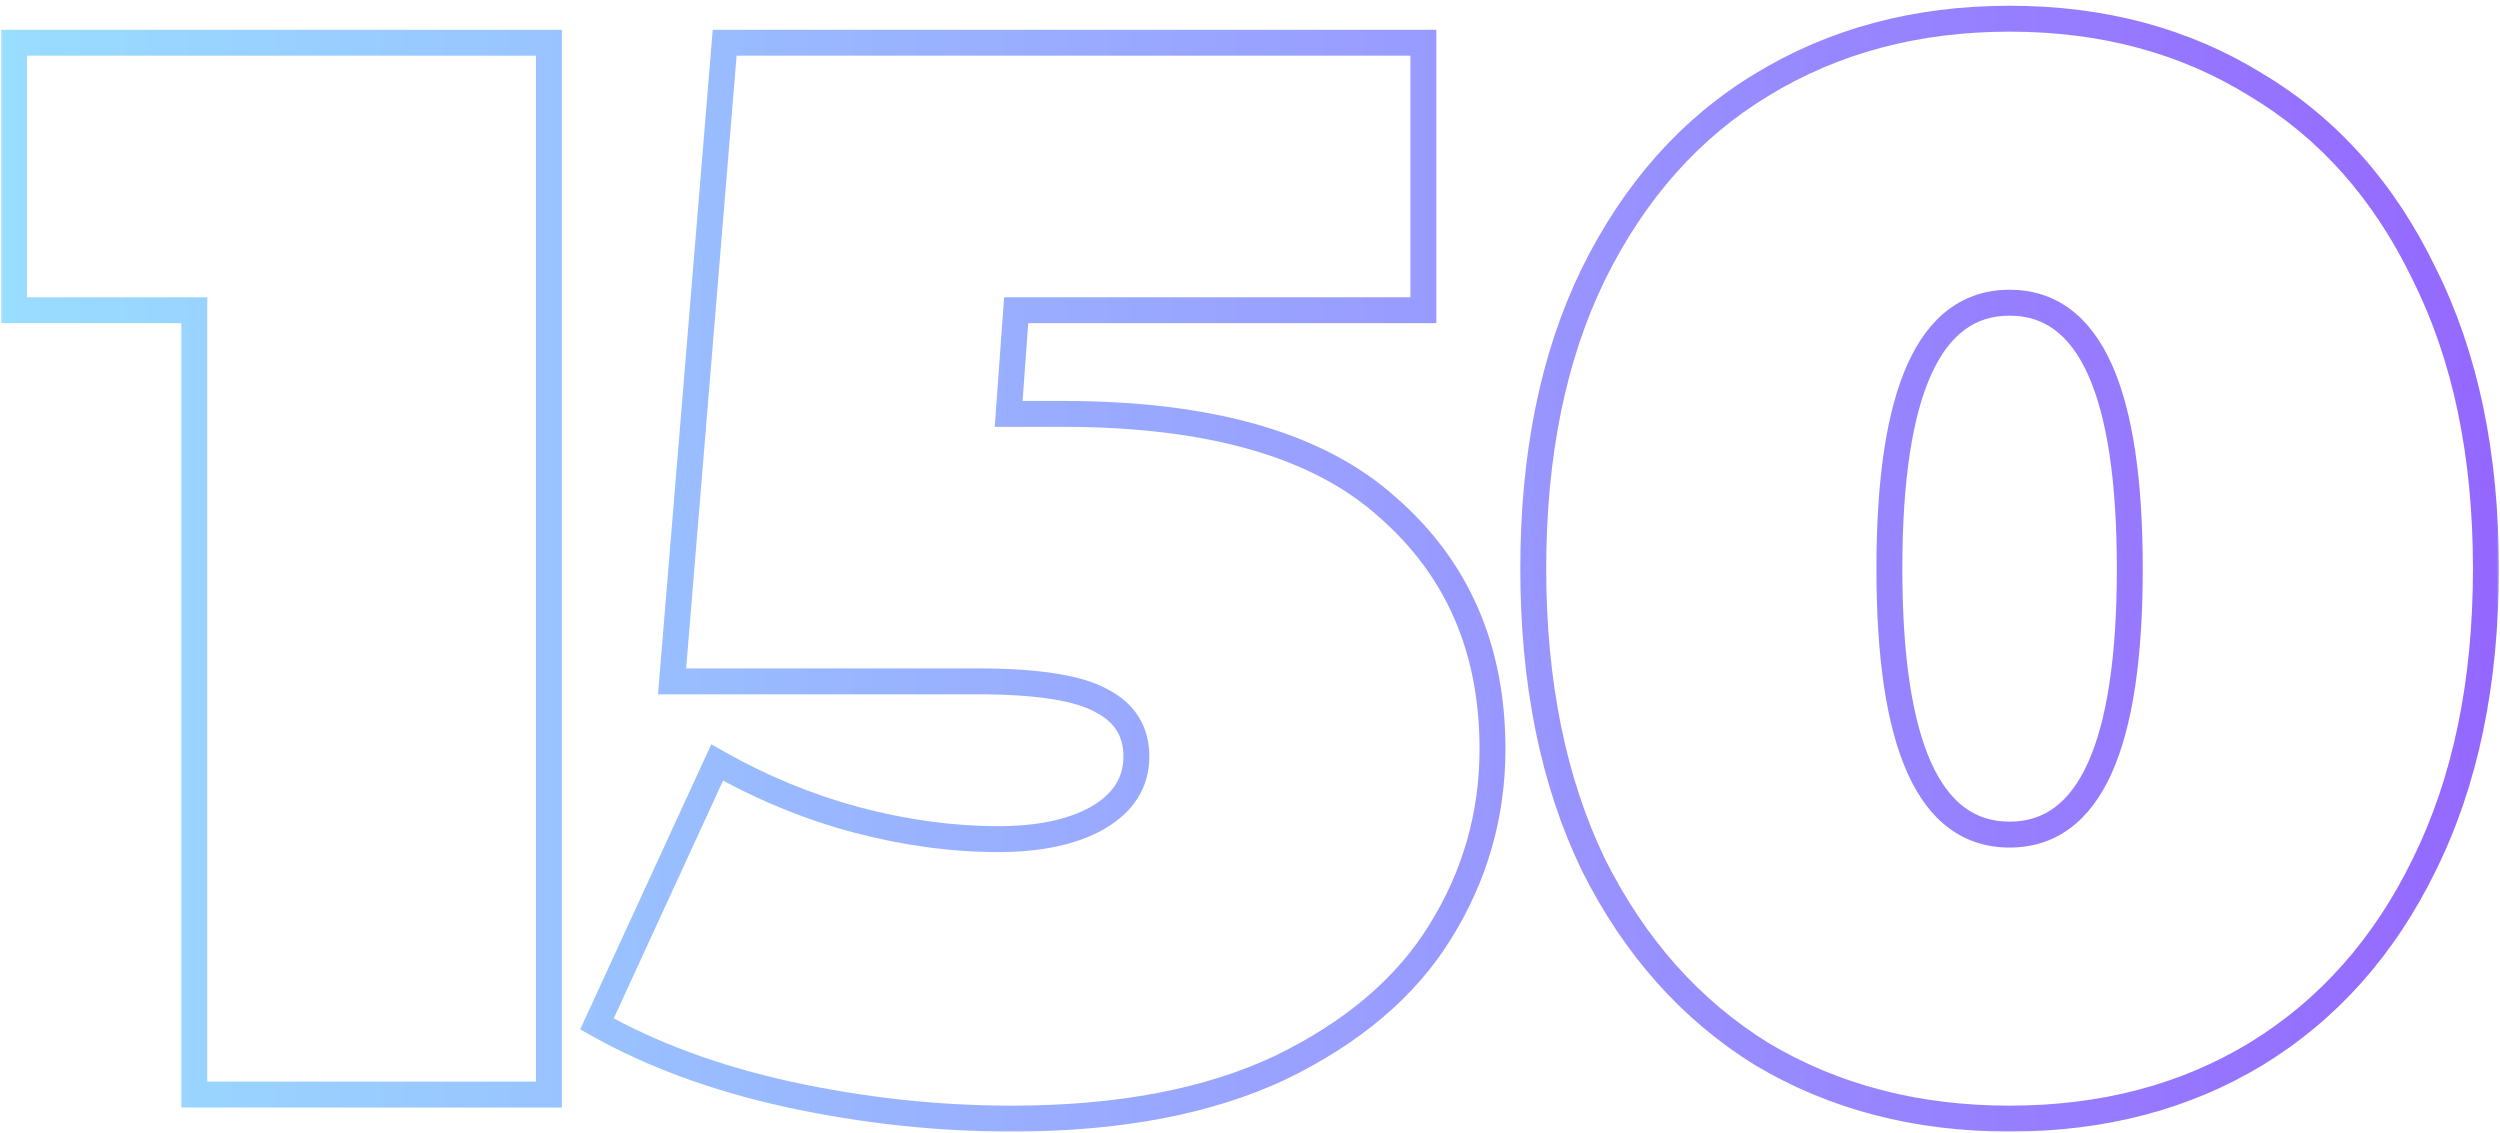 <?xml version="1.0" encoding="UTF-8"?> <svg xmlns="http://www.w3.org/2000/svg" width="386" height="175" viewBox="0 0 386 175" fill="none"><mask id="path-1-outside-1_134_449" maskUnits="userSpaceOnUse" x="0" y="0" width="386" height="175" fill="black"><rect fill="white" width="386" height="175"></rect><path d="M84.752 6.6V169H30V47.896H2.16V6.6H84.752ZM164.089 63.904C186.825 63.904 203.529 68.699 214.201 78.288C225.027 87.723 230.441 100.173 230.441 115.64C230.441 125.848 227.734 135.283 222.321 143.944C217.062 152.451 208.865 159.411 197.729 164.824C186.593 170.083 172.75 172.712 156.201 172.712C144.755 172.712 133.31 171.475 121.865 169C110.574 166.525 100.675 162.891 92.169 158.096L110.729 117.728C117.534 121.595 124.649 124.533 132.073 126.544C139.651 128.555 146.998 129.56 154.113 129.56C160.454 129.56 165.558 128.477 169.425 126.312C173.446 123.992 175.457 120.821 175.457 116.8C175.457 112.933 173.678 110.072 170.121 108.216C166.563 106.205 160.145 105.2 150.865 105.2H103.769L111.889 6.6H219.769V47.896H156.897L155.737 63.904H164.089ZM310.281 172.712C295.897 172.712 283.137 169.387 272.001 162.736C261.02 155.931 252.359 146.187 246.017 133.504C239.831 120.667 236.737 105.432 236.737 87.8C236.737 70.168 239.831 55.011 246.017 42.328C252.359 29.491 261.02 19.747 272.001 13.096C283.137 6.291 295.897 2.888 310.281 2.888C324.665 2.888 337.348 6.291 348.329 13.096C359.465 19.747 368.127 29.491 374.313 42.328C380.655 55.011 383.825 70.168 383.825 87.8C383.825 105.432 380.655 120.667 374.313 133.504C368.127 146.187 359.465 155.931 348.329 162.736C337.348 169.387 324.665 172.712 310.281 172.712ZM310.281 128.864C322.655 128.864 328.841 115.176 328.841 87.8C328.841 60.424 322.655 46.736 310.281 46.736C297.908 46.736 291.721 60.424 291.721 87.8C291.721 115.176 297.908 128.864 310.281 128.864Z"></path></mask><path d="M84.752 6.6H86.752V4.6H84.752V6.6ZM84.752 169V171H86.752V169H84.752ZM30 169H28V171H30V169ZM30 47.896H32V45.896H30V47.896ZM2.16 47.896H0.16V49.896H2.16V47.896ZM2.16 6.6V4.6H0.16V6.6H2.16ZM84.752 6.6H82.752V169H84.752H86.752V6.6H84.752ZM84.752 169V167H30V169V171H84.752V169ZM30 169H32V47.896H30H28V169H30ZM30 47.896V45.896H2.16V47.896V49.896H30V47.896ZM2.16 47.896H4.16V6.6H2.16H0.16V47.896H2.16ZM2.16 6.6V8.6H84.752V6.6V4.6H2.16V6.6ZM214.201 78.288L212.864 79.776L212.875 79.786L212.887 79.796L214.201 78.288ZM222.321 143.944L220.625 142.884L220.62 142.892L222.321 143.944ZM197.729 164.824L198.583 166.632L198.593 166.628L198.603 166.623L197.729 164.824ZM121.865 169L121.437 170.954L121.442 170.955L121.865 169ZM92.169 158.096L90.352 157.261L89.582 158.934L91.187 159.838L92.169 158.096ZM110.729 117.728L111.717 115.989L109.822 114.912L108.912 116.893L110.729 117.728ZM132.073 126.544L131.55 128.474L131.56 128.477L132.073 126.544ZM169.425 126.312L170.402 128.057L170.413 128.051L170.424 128.044L169.425 126.312ZM170.121 108.216L169.137 109.957L169.166 109.974L169.196 109.989L170.121 108.216ZM103.769 105.2L101.775 105.036L101.597 107.2H103.769V105.2ZM111.889 6.6V4.6H110.047L109.895 6.436L111.889 6.6ZM219.769 6.6H221.769V4.6H219.769V6.6ZM219.769 47.896V49.896H221.769V47.896H219.769ZM156.897 47.896V45.896H155.036L154.902 47.751L156.897 47.896ZM155.737 63.904L153.742 63.759L153.587 65.904H155.737V63.904ZM164.089 63.904V65.904C186.606 65.904 202.722 70.662 212.864 79.776L214.201 78.288L215.537 76.8C204.336 66.735 187.044 61.904 164.089 61.904V63.904ZM214.201 78.288L212.887 79.796C223.241 88.819 228.441 100.701 228.441 115.64H230.441H232.441C232.441 99.645 226.814 86.626 215.515 76.78L214.201 78.288ZM230.441 115.64H228.441C228.441 125.473 225.84 134.54 220.625 142.884L222.321 143.944L224.017 145.004C229.629 136.025 232.441 126.223 232.441 115.64H230.441ZM222.321 143.944L220.62 142.892C215.603 151.008 207.731 157.738 196.854 163.025L197.729 164.824L198.603 166.623C209.999 161.083 218.521 153.894 224.022 144.996L222.321 143.944ZM197.729 164.824L196.875 163.016C186.081 168.113 172.551 170.712 156.201 170.712V172.712V174.712C172.949 174.712 187.104 172.053 198.583 166.632L197.729 164.824ZM156.201 172.712V170.712C144.901 170.712 133.597 169.491 122.287 167.045L121.865 169L121.442 170.955C133.023 173.459 144.61 174.712 156.201 174.712V172.712ZM121.865 169L122.293 167.046C111.162 164.607 101.456 161.035 93.151 156.354L92.169 158.096L91.187 159.838C99.895 164.747 109.986 168.444 121.437 170.954L121.865 169ZM92.169 158.096L93.986 158.931L112.546 118.563L110.729 117.728L108.912 116.893L90.352 157.261L92.169 158.096ZM110.729 117.728L109.741 119.467C116.69 123.415 123.961 126.419 131.55 128.474L132.073 126.544L132.596 124.614C125.337 122.648 118.378 119.774 111.717 115.989L110.729 117.728ZM132.073 126.544L131.56 128.477C139.289 130.528 146.808 131.56 154.113 131.56V129.56V127.56C147.188 127.56 140.014 126.582 132.586 124.611L132.073 126.544ZM154.113 129.56V131.56C160.658 131.56 166.135 130.446 170.402 128.057L169.425 126.312L168.448 124.567C164.981 126.508 160.251 127.56 154.113 127.56V129.56ZM169.425 126.312L170.424 128.044C174.95 125.433 177.457 121.659 177.457 116.8H175.457H173.457C173.457 119.984 171.942 122.551 168.425 124.58L169.425 126.312ZM175.457 116.8H177.457C177.457 114.55 176.935 112.49 175.821 110.698C174.71 108.91 173.081 107.505 171.046 106.443L170.121 108.216L169.196 109.989C170.718 110.783 171.757 111.737 172.424 112.81C173.089 113.879 173.457 115.184 173.457 116.8H175.457ZM170.121 108.216L171.105 106.475C167.051 104.183 160.155 103.2 150.865 103.2V105.2V107.2C160.135 107.2 166.076 108.227 169.137 109.957L170.121 108.216ZM150.865 105.2V103.2H103.769V105.2V107.2H150.865V105.2ZM103.769 105.2L105.762 105.364L113.882 6.764L111.889 6.6L109.895 6.436L101.775 105.036L103.769 105.2ZM111.889 6.6V8.6H219.769V6.6V4.6H111.889V6.6ZM219.769 6.6H217.769V47.896H219.769H221.769V6.6H219.769ZM219.769 47.896V45.896H156.897V47.896V49.896H219.769V47.896ZM156.897 47.896L154.902 47.751L153.742 63.759L155.737 63.904L157.732 64.049L158.892 48.041L156.897 47.896ZM155.737 63.904V65.904H164.089V63.904V61.904H155.737V63.904ZM272.001 162.736L270.948 164.436L270.962 164.445L270.976 164.453L272.001 162.736ZM246.017 133.504L244.216 134.372L244.222 134.385L244.229 134.398L246.017 133.504ZM246.017 42.328L244.224 41.442L244.22 41.451L246.017 42.328ZM272.001 13.096L273.037 14.807L273.044 14.803L272.001 13.096ZM348.329 13.096L347.276 14.796L347.29 14.805L347.304 14.813L348.329 13.096ZM374.313 42.328L372.512 43.196L372.518 43.209L372.525 43.222L374.313 42.328ZM374.313 133.504L372.52 132.618L372.516 132.627L374.313 133.504ZM348.329 162.736L349.365 164.447L349.372 164.443L348.329 162.736ZM310.281 172.712V170.712C296.218 170.712 283.82 167.465 273.027 161.019L272.001 162.736L270.976 164.453C282.455 171.309 295.577 174.712 310.281 174.712V172.712ZM272.001 162.736L273.055 161.036C262.419 154.445 253.999 144.994 247.806 132.61L246.017 133.504L244.229 134.398C250.719 147.379 259.621 157.417 270.948 164.436L272.001 162.736ZM246.017 133.504L247.819 132.636C241.79 120.126 238.737 105.201 238.737 87.8H236.737H234.737C234.737 105.663 237.871 121.208 244.216 134.372L246.017 133.504ZM236.737 87.8H238.737C238.737 70.398 241.79 55.555 247.815 43.205L246.017 42.328L244.22 41.451C237.871 54.466 234.737 69.938 234.737 87.8H236.737ZM246.017 42.328L247.811 43.214C254.003 30.677 262.419 21.238 273.037 14.807L272.001 13.096L270.965 11.385C259.621 18.256 250.714 28.304 244.224 41.442L246.017 42.328ZM272.001 13.096L273.044 14.803C283.835 8.208 296.227 4.888 310.281 4.888V2.888V0.888C295.568 0.888 282.44 4.373 270.958 11.389L272.001 13.096ZM310.281 2.888V4.888C324.337 4.888 336.646 8.208 347.276 14.796L348.329 13.096L349.383 11.396C338.05 4.373 324.994 0.888 310.281 0.888V2.888ZM348.329 13.096L347.304 14.813C358.071 21.243 366.478 30.676 372.512 43.196L374.313 42.328L376.115 41.46C369.776 28.306 360.86 18.25 349.355 11.379L348.329 13.096ZM374.313 42.328L372.525 43.222C378.697 55.568 381.825 70.404 381.825 87.8H383.825H385.825C385.825 69.931 382.612 54.453 376.102 41.434L374.313 42.328ZM383.825 87.8H381.825C381.825 105.195 378.698 120.113 372.52 132.618L374.313 133.504L376.107 134.39C382.612 121.221 385.825 105.669 385.825 87.8H383.825ZM374.313 133.504L372.516 132.627C366.482 144.996 358.07 154.439 347.286 161.029L348.329 162.736L349.372 164.443C360.86 157.422 369.771 147.377 376.111 134.381L374.313 133.504ZM348.329 162.736L347.293 161.025C336.661 167.465 324.345 170.712 310.281 170.712V172.712V174.712C324.986 174.712 338.035 171.309 349.365 164.447L348.329 162.736ZM310.281 128.864V130.864C313.769 130.864 316.899 129.891 319.588 127.907C322.255 125.94 324.378 123.064 326.024 119.422C329.294 112.186 330.841 101.576 330.841 87.8H328.841H326.841C326.841 101.4 325.295 111.322 322.379 117.774C320.932 120.976 319.188 123.233 317.214 124.688C315.264 126.126 312.981 126.864 310.281 126.864V128.864ZM328.841 87.8H330.841C330.841 74.024 329.294 63.414 326.024 56.178C324.378 52.536 322.255 49.66 319.588 47.693C316.899 45.709 313.769 44.736 310.281 44.736V46.736V48.736C312.981 48.736 315.264 49.474 317.214 50.912C319.188 52.367 320.932 54.624 322.379 57.826C325.295 64.278 326.841 74.2 326.841 87.8H328.841ZM310.281 46.736V44.736C306.794 44.736 303.664 45.709 300.974 47.693C298.308 49.66 296.185 52.536 294.539 56.178C291.268 63.414 289.721 74.024 289.721 87.8H291.721H293.721C293.721 74.2 295.268 64.278 298.184 57.826C299.631 54.624 301.375 52.367 303.348 50.912C305.299 49.474 307.582 48.736 310.281 48.736V46.736ZM291.721 87.8H289.721C289.721 101.576 291.268 112.186 294.539 119.422C296.185 123.064 298.308 125.94 300.974 127.907C303.664 129.891 306.794 130.864 310.281 130.864V128.864V126.864C307.582 126.864 305.299 126.126 303.348 124.688C301.375 123.233 299.631 120.976 298.184 117.774C295.268 111.322 293.721 101.4 293.721 87.8H291.721Z" fill="url(#paint0_linear_134_449)" mask="url(#path-1-outside-1_134_449)"></path><defs><linearGradient id="paint0_linear_134_449" x1="1" y1="88" x2="391" y2="88" gradientUnits="userSpaceOnUse"><stop stop-color="#99DDFF"></stop><stop offset="0.5" stop-color="#99A2FF"></stop><stop offset="1" stop-color="#9466FF"></stop></linearGradient></defs></svg> 